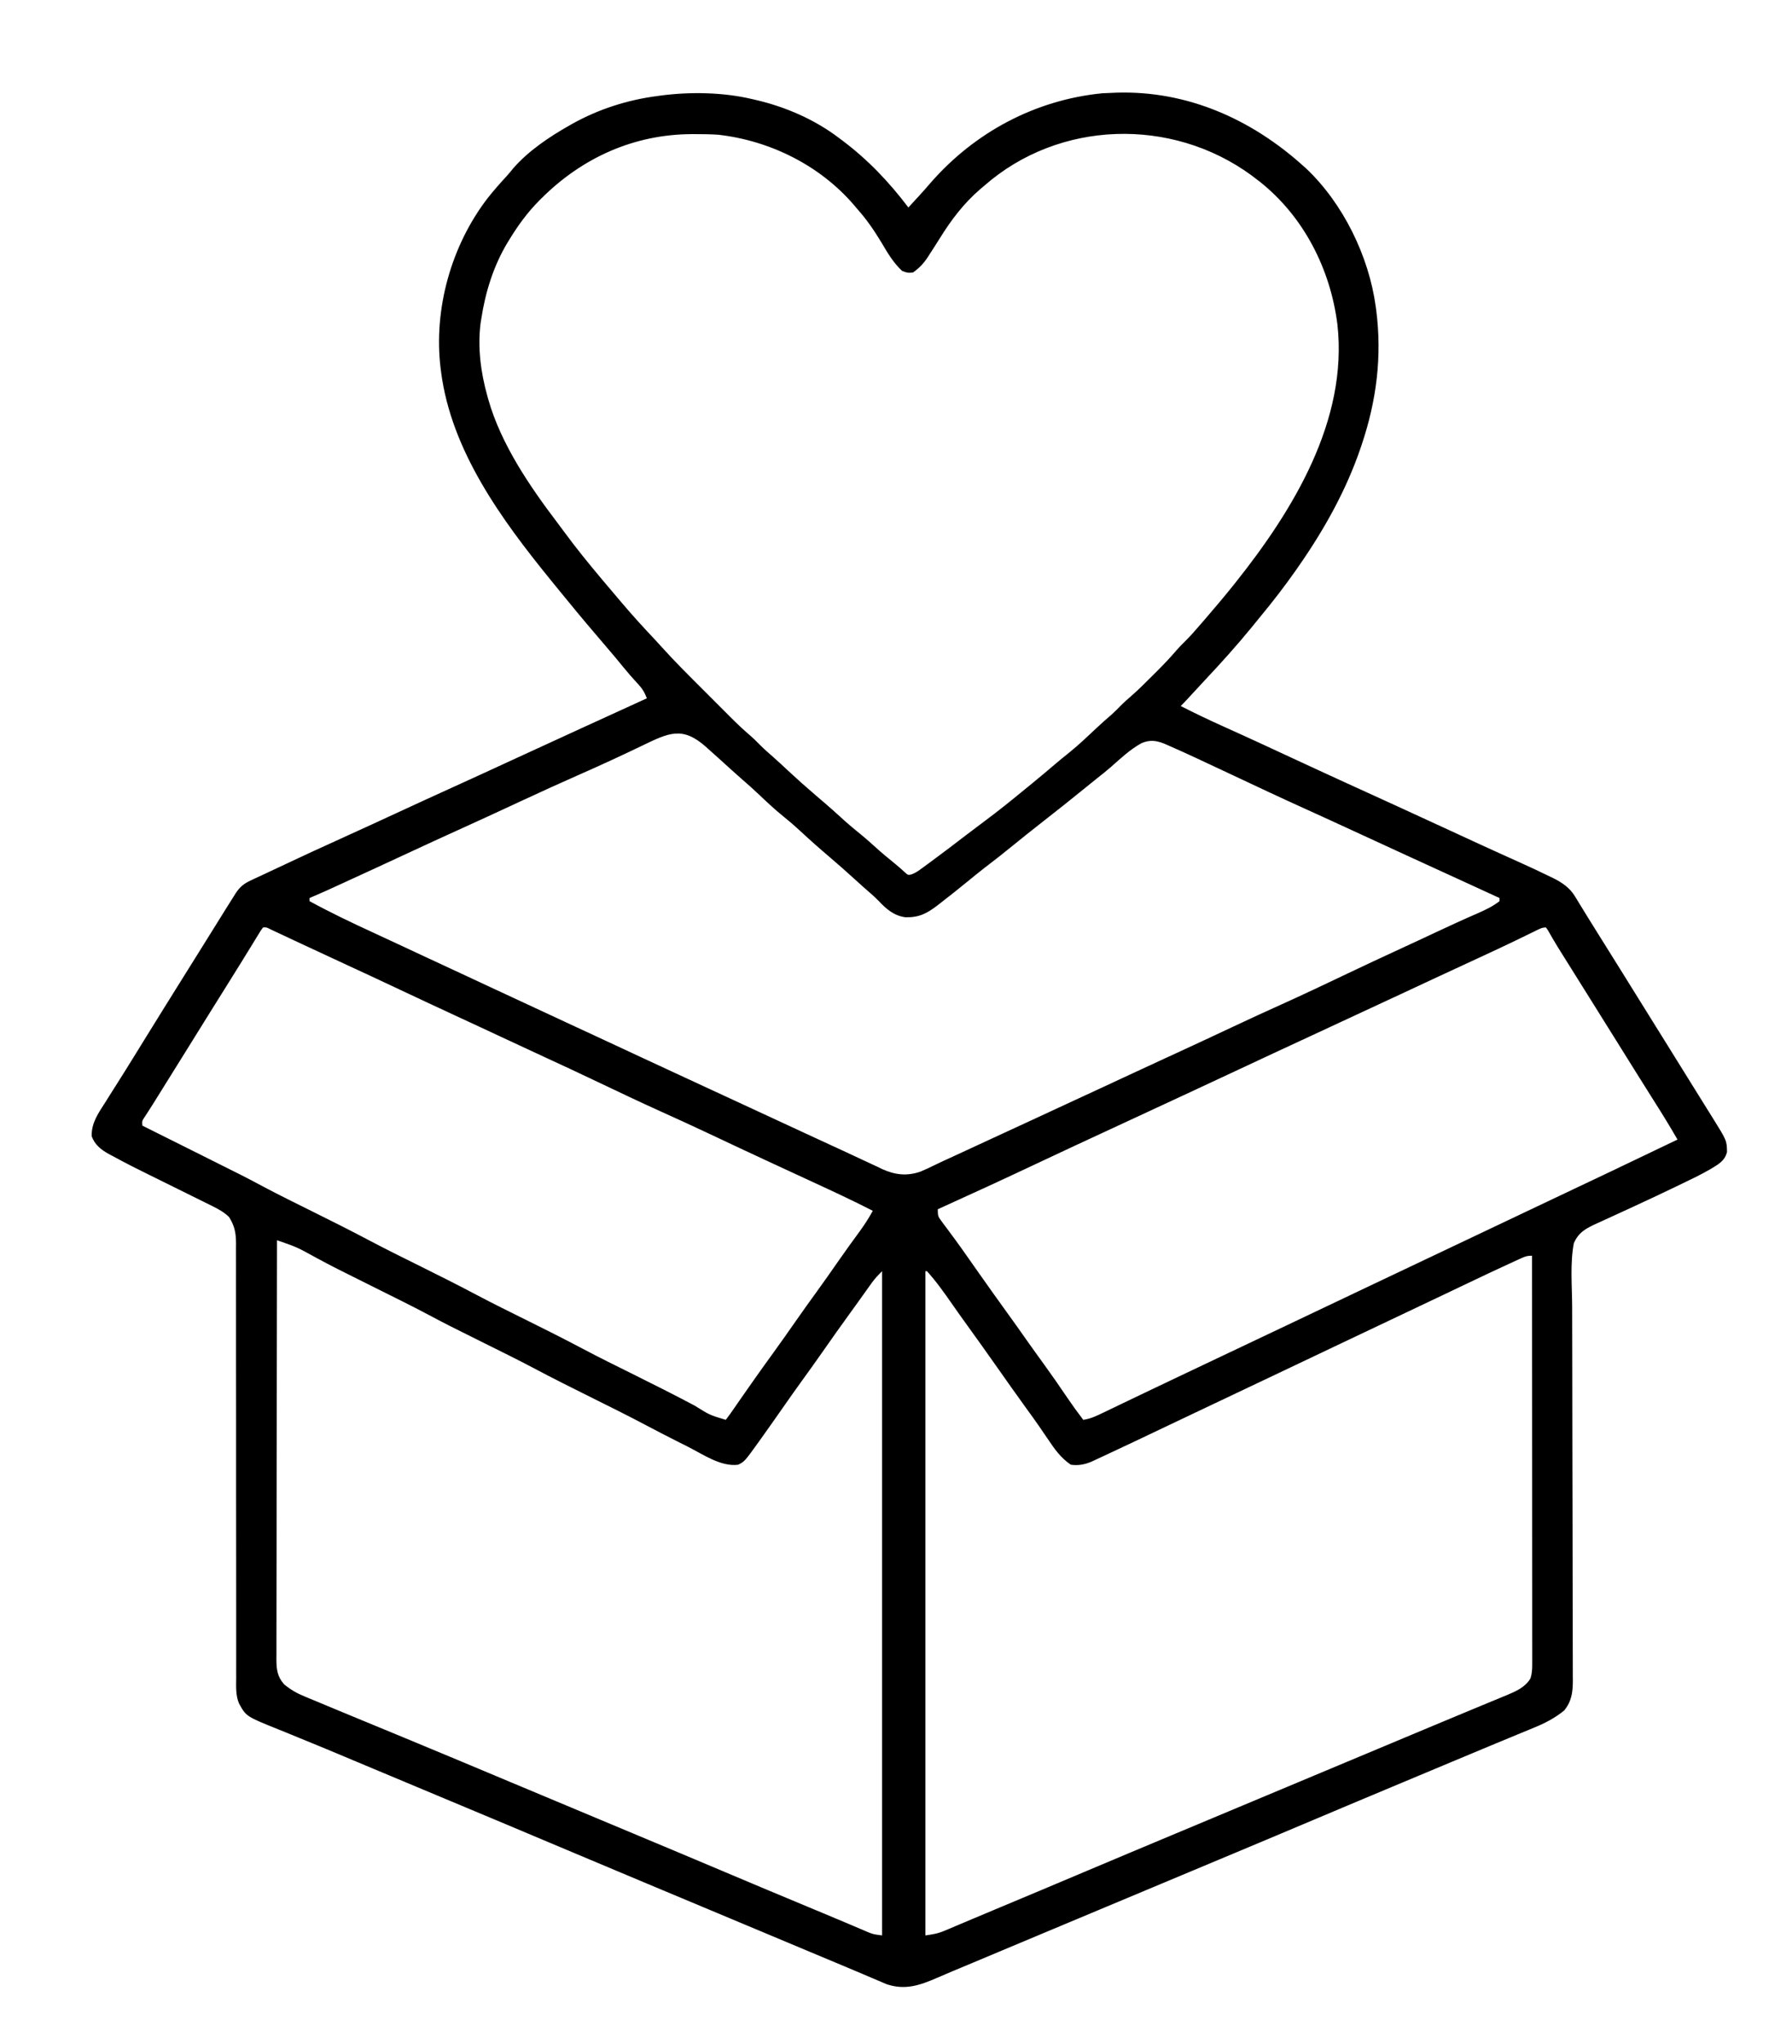 <svg xmlns="http://www.w3.org/2000/svg" width="1158" height="1320"><path d="M0 0 C45.62 -1.348 86.92 17.122 120.34 47.156 C121.015 47.758 121.691 48.36 122.387 48.98 C146.329 71.612 162.932 105.721 167.34 138.156 C167.447 138.94 167.554 139.723 167.664 140.531 C171.487 170.304 167.87 198.816 158.34 227.156 C158.116 227.828 157.892 228.499 157.662 229.19 C148.295 256.793 133.971 282.331 117.34 306.156 C116.818 306.905 116.296 307.654 115.758 308.425 C108.504 318.769 100.843 328.701 92.775 338.421 C90.777 340.837 88.811 343.28 86.84 345.719 C77.33 357.307 67.342 368.412 57.064 379.319 C53.707 382.896 50.39 386.511 47.07 390.122 C45.189 392.165 43.304 394.192 41.34 396.156 C50.185 400.659 59.098 404.94 68.152 409.007 C71.738 410.619 75.318 412.241 78.898 413.863 C79.658 414.207 80.417 414.551 81.199 414.905 C90.396 419.079 99.555 423.338 108.715 427.594 C121.532 433.546 134.359 439.475 147.215 445.344 C148.283 445.832 148.283 445.832 149.374 446.329 C153.651 448.282 157.93 450.233 162.208 452.184 C168.67 455.131 175.13 458.08 181.59 461.031 C182.663 461.521 182.663 461.521 183.757 462.021 C196.331 467.766 208.883 473.555 221.429 479.359 C230.132 483.384 238.841 487.395 247.578 491.348 C248.319 491.683 249.059 492.018 249.822 492.363 C253.274 493.925 256.728 495.484 260.184 497.035 C266.805 500.017 273.382 503.085 279.906 506.273 C280.561 506.587 281.216 506.9 281.89 507.222 C287.588 510.044 292.644 513.409 296.023 518.957 C296.468 519.674 296.912 520.391 297.37 521.13 C297.835 521.902 298.299 522.673 298.777 523.469 C299.832 525.18 300.887 526.891 301.941 528.602 C302.493 529.506 303.045 530.409 303.614 531.341 C305.975 535.193 308.375 539.019 310.774 542.847 C312.679 545.885 314.578 548.927 316.477 551.969 C319.039 556.074 321.604 560.179 324.172 564.281 C330.616 574.58 337.04 584.889 343.426 595.223 C347.543 601.881 351.687 608.521 355.84 615.156 C361.629 624.408 367.391 633.675 373.125 642.961 C375.372 646.598 377.632 650.227 379.898 653.852 C380.485 654.792 381.071 655.732 381.675 656.7 C382.79 658.487 383.907 660.272 385.028 662.055 C394.203 676.788 394.203 676.788 394.34 684.156 C392.843 690.144 388.607 692.16 383.672 695.225 C377.519 698.792 371.126 701.84 364.715 704.906 C363.207 705.634 361.699 706.362 360.191 707.091 C351.543 711.254 342.854 715.325 334.141 719.348 C333.212 719.777 332.283 720.205 331.326 720.647 C326.779 722.745 322.228 724.834 317.671 726.911 C316.002 727.676 314.333 728.442 312.664 729.207 C311.532 729.719 311.532 729.719 310.377 730.24 C303.468 733.417 298.452 735.866 295.34 743.156 C292.865 756.288 294.23 770.751 294.274 784.046 C294.28 786.764 294.284 789.483 294.288 792.201 C294.298 798.031 294.311 803.861 294.326 809.691 C294.349 818.911 294.362 828.13 294.374 837.35 C294.378 840.511 294.382 843.672 294.386 846.834 C294.387 848.018 294.387 848.018 294.389 849.227 C294.4 858.191 294.414 867.156 294.429 876.12 C294.431 876.939 294.432 877.757 294.433 878.6 C294.456 891.886 294.485 905.171 294.517 918.457 C294.55 932.122 294.57 945.786 294.581 959.451 C294.589 967.868 294.605 976.284 294.634 984.701 C294.653 990.464 294.661 996.227 294.661 1001.99 C294.661 1005.313 294.667 1008.635 294.684 1011.958 C294.701 1015.563 294.7 1019.167 294.694 1022.772 C294.703 1023.817 294.713 1024.862 294.722 1025.939 C294.682 1033.195 293.881 1039.035 289.152 1044.844 C283.205 1049.733 276.763 1053.057 269.664 1055.949 C268.839 1056.292 268.013 1056.636 267.162 1056.989 C264.453 1058.114 261.74 1059.229 259.027 1060.344 C257.104 1061.141 255.181 1061.938 253.258 1062.736 C249.266 1064.393 245.273 1066.046 241.279 1067.697 C233.006 1071.119 224.749 1074.582 216.493 1078.044 C212.023 1079.918 207.553 1081.789 203.082 1083.66 C202.195 1084.032 201.307 1084.403 200.393 1084.786 C195.039 1087.027 189.684 1089.267 184.329 1091.506 C165.151 1099.522 145.985 1107.563 126.84 1115.656 C106.807 1124.125 86.749 1132.534 66.683 1140.922 C58.63 1144.289 50.58 1147.66 42.529 1151.03 C38.05 1152.906 33.57 1154.781 29.09 1156.656 C27.298 1157.406 25.507 1158.156 23.715 1158.906 C-30.035 1181.406 -30.035 1181.406 -32.722 1182.531 C-34.515 1183.282 -36.308 1184.032 -38.101 1184.783 C-42.562 1186.65 -47.023 1188.517 -51.485 1190.384 C-59.762 1193.848 -68.038 1197.314 -76.311 1200.787 C-80.15 1202.399 -83.99 1204.01 -87.831 1205.62 C-89.633 1206.376 -91.435 1207.133 -93.236 1207.891 C-97.394 1209.638 -101.554 1211.378 -105.722 1213.099 C-109.134 1214.509 -112.52 1215.969 -115.899 1217.456 C-127.187 1222.34 -136.69 1225.741 -148.887 1221.602 C-150.696 1220.851 -152.495 1220.076 -154.285 1219.281 C-155.321 1218.845 -156.357 1218.409 -157.424 1217.959 C-159.81 1216.952 -162.191 1215.937 -164.568 1214.911 C-169.141 1212.942 -173.736 1211.029 -178.332 1209.117 C-185.652 1206.069 -192.967 1203.009 -200.277 1199.938 C-210.345 1195.707 -220.417 1191.488 -230.491 1187.273 C-234.964 1185.401 -239.437 1183.529 -243.91 1181.656 C-245.702 1180.906 -247.493 1180.156 -249.285 1179.406 C-260.035 1174.906 -260.035 1174.906 -262.723 1173.781 C-264.514 1173.031 -266.306 1172.281 -268.097 1171.531 C-272.578 1169.656 -277.059 1167.78 -281.54 1165.904 C-289.583 1162.537 -297.626 1159.17 -305.671 1155.807 C-325.794 1147.395 -345.902 1138.952 -365.991 1130.46 C-385.081 1122.391 -404.196 1114.383 -423.317 1106.39 C-431.37 1103.024 -439.42 1099.653 -447.471 1096.282 C-451.95 1094.407 -456.43 1092.532 -460.91 1090.656 C-462.702 1089.906 -464.493 1089.156 -466.285 1088.406 C-467.172 1088.035 -468.059 1087.664 -468.973 1087.281 C-477.035 1083.906 -477.035 1083.906 -479.722 1082.781 C-481.516 1082.031 -483.309 1081.28 -485.102 1080.53 C-489.556 1078.666 -494.008 1076.801 -498.458 1074.93 C-506.83 1071.415 -515.21 1067.922 -523.62 1064.5 C-527.58 1062.887 -531.535 1061.263 -535.49 1059.637 C-537.371 1058.868 -539.255 1058.104 -541.142 1057.346 C-562.617 1048.716 -562.617 1048.716 -567.222 1040.302 C-569.427 1035.009 -569.069 1029.549 -569.032 1023.903 C-569.038 1022.053 -569.038 1022.053 -569.044 1020.165 C-569.051 1016.753 -569.046 1013.341 -569.034 1009.929 C-569.025 1006.245 -569.034 1002.56 -569.04 998.876 C-569.05 992.494 -569.048 986.113 -569.04 979.731 C-569.029 970.496 -569.038 961.261 -569.053 952.026 C-569.077 937.031 -569.09 922.035 -569.094 907.039 C-569.094 906.142 -569.094 905.245 -569.095 904.321 C-569.097 894.312 -569.098 884.302 -569.097 874.293 C-569.096 870.663 -569.096 867.033 -569.096 863.404 C-569.096 862.508 -569.096 861.612 -569.096 860.689 C-569.095 845.75 -569.11 830.811 -569.137 815.872 C-569.153 806.661 -569.155 797.45 -569.14 788.239 C-569.13 781.928 -569.135 775.616 -569.151 769.304 C-569.16 765.664 -569.162 762.024 -569.146 758.383 C-569.13 754.434 -569.144 750.485 -569.161 746.536 C-569.152 745.389 -569.142 744.242 -569.132 743.061 C-569.193 736.295 -570.039 731.918 -573.66 726.156 C-576.902 723.022 -580.423 721.095 -584.45 719.107 C-585.593 718.539 -586.735 717.971 -587.913 717.386 C-588.519 717.088 -589.126 716.79 -589.75 716.483 C-591.678 715.536 -593.602 714.582 -595.525 713.626 C-598.937 711.931 -602.352 710.243 -605.768 708.558 C-638.381 692.462 -638.381 692.462 -649.273 686.57 C-649.972 686.203 -650.67 685.835 -651.39 685.456 C-656.305 682.736 -660.565 679.402 -662.43 673.875 C-662.595 665.336 -658.101 659.077 -653.66 652.156 C-652.743 650.696 -651.828 649.235 -650.914 647.773 C-648.909 644.577 -646.89 641.39 -644.863 638.207 C-641.609 633.09 -638.41 627.94 -635.223 622.781 C-634.411 621.468 -634.411 621.468 -633.583 620.128 C-631.941 617.471 -630.301 614.814 -628.66 612.156 C-620.005 598.146 -611.303 584.165 -602.567 570.205 C-600.053 566.186 -597.54 562.166 -595.028 558.146 C-593.788 556.162 -592.548 554.178 -591.308 552.194 C-588.051 546.987 -584.8 541.775 -581.559 536.559 C-580.885 535.476 -580.212 534.394 -579.518 533.279 C-578.233 531.215 -576.95 529.15 -575.67 527.084 C-574.017 524.43 -572.345 521.79 -570.66 519.156 C-570.226 518.46 -569.791 517.763 -569.344 517.045 C-566.544 512.787 -563.945 510.78 -559.348 508.656 C-558.677 508.34 -558.007 508.023 -557.316 507.698 C-555.721 506.948 -554.122 506.207 -552.521 505.473 C-549.219 503.953 -545.936 502.398 -542.652 500.84 C-527.672 493.746 -512.612 486.83 -497.512 479.994 C-486.704 475.099 -475.928 470.137 -465.16 465.156 C-453.179 459.615 -441.184 454.105 -429.16 448.656 C-417.179 443.226 -405.225 437.739 -393.285 432.219 C-377.302 424.83 -361.298 417.488 -345.279 410.177 C-337.301 406.537 -329.327 402.89 -321.352 399.244 C-317.597 397.527 -313.841 395.81 -310.086 394.094 C-308.83 393.52 -307.574 392.945 -306.318 392.371 C-305.441 391.97 -304.564 391.569 -303.66 391.156 C-305.164 387.15 -306.766 384.649 -309.723 381.531 C-312.927 378.072 -316.009 374.573 -318.973 370.906 C-322.429 366.639 -325.954 362.443 -329.535 358.281 C-338.371 348.008 -347.107 337.667 -355.66 327.156 C-357.098 325.406 -358.535 323.656 -359.973 321.906 C-361.537 319.991 -363.099 318.074 -364.66 316.156 C-365.315 315.353 -365.315 315.353 -365.983 314.534 C-397.537 275.745 -430.151 231.184 -436.66 180.156 C-436.75 179.463 -436.84 178.771 -436.933 178.057 C-441.589 139.841 -430.12 98.832 -406.66 68.281 C-402.85 63.438 -398.791 58.825 -394.613 54.297 C-393.031 52.563 -391.551 50.809 -390.098 48.969 C-380.259 37.616 -366.636 28.507 -353.66 21.156 C-353.085 20.829 -352.51 20.502 -351.918 20.165 C-334.932 10.662 -315.949 4.585 -296.66 2.156 C-296.029 2.065 -295.399 1.974 -294.749 1.879 C-275.763 -0.634 -254.284 -0.279 -235.66 4.156 C-234.853 4.339 -234.046 4.522 -233.215 4.71 C-214.089 9.162 -195.363 17.261 -179.66 29.156 C-178.86 29.751 -178.86 29.751 -178.044 30.357 C-161.111 42.983 -147.375 57.373 -134.66 74.156 C-132.971 72.324 -131.284 70.491 -129.598 68.656 C-129.089 68.103 -128.58 67.55 -128.056 66.98 C-125.434 64.121 -122.855 61.241 -120.348 58.281 C-91.843 25.626 -52.789 4.726 -9.473 0.406 C-6.316 0.231 -3.159 0.135 0 0 Z M-85.66 60.156 C-86.903 61.2 -86.903 61.2 -88.172 62.266 C-98.931 71.522 -107.077 82.304 -114.507 94.303 C-116.58 97.635 -118.704 100.932 -120.848 104.219 C-121.24 104.838 -121.632 105.457 -122.035 106.095 C-124.768 110.269 -127.588 113.241 -131.66 116.156 C-135.098 116.469 -135.098 116.469 -138.66 115.156 C-144.324 109.97 -148.167 103.394 -152.035 96.844 C-156.755 89.044 -161.56 81.952 -167.66 75.156 C-168.339 74.347 -169.019 73.537 -169.719 72.703 C-191.793 46.943 -224.11 30.937 -257.66 27.156 C-262.664 26.849 -267.648 26.774 -272.66 26.781 C-273.334 26.782 -274.008 26.783 -274.703 26.784 C-312.042 26.943 -345.359 41.998 -371.66 68.156 C-372.146 68.638 -372.632 69.12 -373.133 69.617 C-380.831 77.36 -386.999 85.836 -392.66 95.156 C-393.022 95.747 -393.385 96.339 -393.758 96.948 C-402.755 111.899 -408.056 128.958 -410.66 146.156 C-410.802 147.023 -410.944 147.889 -411.09 148.781 C-413.113 164.574 -410.972 180.937 -406.66 196.156 C-406.389 197.143 -406.389 197.143 -406.112 198.15 C-397.85 227.149 -379.396 254.165 -361.332 277.947 C-359.738 280.053 -358.166 282.173 -356.602 284.301 C-349.297 294.209 -341.572 303.729 -333.66 313.156 C-333.166 313.745 -332.672 314.334 -332.164 314.941 C-329.463 318.158 -326.747 321.362 -324.021 324.557 C-322.61 326.215 -321.207 327.879 -319.805 329.543 C-312.975 337.617 -305.867 345.386 -298.602 353.071 C-297.234 354.541 -295.881 356.026 -294.54 357.521 C-285.678 367.373 -276.277 376.692 -266.898 386.049 C-264.451 388.49 -262.008 390.936 -259.567 393.384 C-257.201 395.754 -254.831 398.121 -252.461 400.488 C-251.596 401.355 -250.731 402.222 -249.84 403.115 C-245.49 407.448 -241.085 411.644 -236.407 415.623 C-234.576 417.23 -232.865 418.917 -231.16 420.656 C-228.26 423.602 -225.224 426.311 -222.094 429.008 C-218.894 431.832 -215.78 434.744 -212.66 437.656 C-206.703 443.208 -200.65 448.607 -194.453 453.891 C-193.251 454.916 -192.049 455.943 -190.848 456.969 C-189.938 457.745 -189.938 457.745 -189.01 458.537 C-185.269 461.741 -181.599 465.008 -177.973 468.344 C-173.564 472.39 -168.999 476.184 -164.344 479.941 C-161.713 482.113 -159.181 484.359 -156.66 486.656 C-152.28 490.646 -147.758 494.421 -143.141 498.133 C-141.103 499.795 -139.164 501.511 -137.223 503.281 C-134.923 505.412 -134.923 505.412 -132.724 504.922 C-130.537 504.111 -128.953 503.152 -127.07 501.777 C-126.379 501.276 -125.688 500.776 -124.976 500.26 C-124.232 499.71 -123.489 499.16 -122.723 498.594 C-121.938 498.02 -121.153 497.447 -120.344 496.856 C-112.385 491.011 -104.54 485.015 -96.703 479.008 C-92.928 476.117 -89.13 473.261 -85.312 470.427 C-77.167 464.379 -69.268 458.064 -61.437 451.617 C-58.957 449.578 -56.463 447.556 -53.973 445.531 C-49.435 441.817 -44.956 438.037 -40.491 434.235 C-37.132 431.381 -33.728 428.597 -30.285 425.844 C-24.296 420.977 -18.728 415.687 -13.117 410.395 C-9.933 407.395 -6.664 404.512 -3.348 401.66 C-0.967 399.539 1.243 397.264 3.475 394.989 C5.236 393.259 7.049 391.657 8.93 390.059 C13.978 385.668 18.684 380.958 23.402 376.219 C24.262 375.363 25.121 374.508 26.006 373.627 C30.445 369.181 34.747 364.682 38.816 359.894 C40.419 358.066 42.104 356.358 43.84 354.656 C47.552 350.993 50.949 347.116 54.34 343.156 C55.271 342.078 56.202 341 57.133 339.922 C63.313 332.756 69.431 325.549 75.34 318.156 C75.842 317.528 76.344 316.9 76.862 316.252 C113.887 269.76 149.489 211.72 142.59 149.781 C138.086 113.894 120.734 79.775 92.039 57.203 C90.703 56.19 90.703 56.19 89.34 55.156 C88.563 54.563 87.785 53.97 86.984 53.359 C35.36 15.657 -37.363 17.72 -85.66 60.156 Z M-306.662 421.731 C-319.794 428.054 -333.007 434.162 -346.348 440.031 C-359.415 445.785 -372.403 451.694 -385.348 457.719 C-386.215 458.122 -387.082 458.526 -387.975 458.941 C-388.839 459.343 -389.702 459.745 -390.593 460.16 C-401.092 465.045 -411.61 469.882 -422.16 474.656 C-434.483 480.235 -446.766 485.896 -459.035 491.594 C-472.436 497.816 -485.848 504.013 -499.285 510.156 C-500.392 510.663 -500.392 510.663 -501.52 511.179 C-503.6 512.131 -505.681 513.081 -507.762 514.031 C-508.93 514.565 -510.099 515.099 -511.303 515.648 C-514.74 517.192 -518.193 518.682 -521.66 520.156 C-521.66 520.816 -521.66 521.476 -521.66 522.156 C-508.118 529.544 -494.279 536.155 -480.26 542.582 C-474.008 545.45 -467.775 548.361 -461.545 551.275 C-458.396 552.747 -455.247 554.218 -452.098 555.688 C-451.477 555.977 -450.857 556.267 -450.217 556.565 C-443.702 559.605 -437.182 562.631 -430.66 565.656 C-420.987 570.143 -411.321 574.644 -401.66 579.156 C-384.069 587.37 -366.46 595.544 -348.844 603.703 C-345.324 605.333 -341.805 606.964 -338.285 608.594 C-336.958 609.208 -336.958 609.208 -335.604 609.836 C-324.573 614.945 -313.548 620.069 -302.535 625.219 C-289.67 631.232 -276.779 637.187 -263.882 643.133 C-252.825 648.232 -241.774 653.343 -230.728 658.466 C-225.603 660.842 -220.478 663.217 -215.352 665.592 C-211.056 667.582 -206.76 669.574 -202.465 671.566 C-193.387 675.777 -184.303 679.975 -175.205 684.143 C-171.092 686.029 -166.991 687.939 -162.904 689.882 C-160.123 691.199 -157.328 692.487 -154.535 693.781 C-153.601 694.237 -152.667 694.693 -151.705 695.162 C-143.377 698.959 -135.685 699.877 -126.912 696.873 C-123.471 695.446 -120.125 693.841 -116.784 692.194 C-113.936 690.803 -111.053 689.495 -108.167 688.183 C-104.302 686.423 -100.451 684.63 -96.598 682.844 C-94.901 682.059 -93.205 681.274 -91.509 680.49 C-87.99 678.862 -84.472 677.234 -80.954 675.605 C-75.782 673.212 -70.608 670.824 -65.434 668.438 C-64.604 668.055 -63.775 667.673 -62.921 667.279 C-61.262 666.514 -59.602 665.748 -57.943 664.983 C-41.503 657.401 -25.077 649.789 -8.66 642.156 C-4.223 640.093 0.215 638.031 4.652 635.969 C5.783 635.444 6.913 634.918 8.078 634.377 C14.93 631.196 21.787 628.025 28.648 624.863 C29.456 624.491 30.264 624.119 31.096 623.735 C31.914 623.358 32.731 622.982 33.573 622.594 C35.245 621.823 36.917 621.052 38.59 620.281 C39.422 619.898 40.254 619.514 41.112 619.119 C52.991 613.643 64.845 608.116 76.679 602.544 C86.527 597.91 96.42 593.384 106.34 588.906 C120.629 582.455 134.794 575.753 148.945 569.004 C160.273 563.602 171.636 558.289 183.043 553.055 C187.666 550.932 192.279 548.789 196.887 546.633 C197.531 546.331 198.176 546.03 198.84 545.719 C201.441 544.502 204.041 543.285 206.641 542.066 C215.397 537.965 224.176 533.921 233.052 530.083 C238.018 527.897 243.071 525.551 247.34 522.156 C247.34 521.496 247.34 520.836 247.34 520.156 C241.903 517.656 236.465 515.156 231.027 512.656 C230.195 512.274 229.362 511.891 228.504 511.497 C215.95 505.727 203.388 499.977 190.819 494.239 C178.274 488.511 165.75 482.734 153.232 476.946 C142.692 472.072 132.136 467.237 121.556 462.449 C106.123 455.466 90.79 448.282 75.474 441.048 C68.355 437.688 61.226 434.353 54.09 431.031 C52.459 430.269 52.459 430.269 50.796 429.492 C45.171 426.877 39.523 424.319 33.84 421.836 C32.711 421.341 31.581 420.846 30.418 420.335 C25.154 418.319 21.296 417.939 16.062 420.094 C8.57 424.174 2.329 430.154 -4.044 435.753 C-6.927 438.256 -9.923 440.61 -12.918 442.977 C-15.745 445.224 -18.546 447.501 -21.345 449.784 C-29.938 456.793 -38.628 463.667 -47.369 470.49 C-54.21 475.833 -61 481.228 -67.723 486.719 C-73.514 491.449 -79.385 496.041 -85.332 500.574 C-89.087 503.463 -92.746 506.467 -96.41 509.469 C-102.142 514.151 -107.926 518.759 -113.785 523.281 C-114.484 523.826 -115.182 524.37 -115.901 524.931 C-122.708 530.148 -127.901 532.815 -136.629 532.566 C-144.014 531.567 -148.976 527.236 -153.93 521.965 C-155.676 520.139 -157.497 518.493 -159.41 516.844 C-162.709 513.999 -165.943 511.093 -169.16 508.156 C-174.633 503.17 -180.165 498.272 -185.809 493.48 C-192.332 487.933 -198.725 482.292 -204.98 476.442 C-208.233 473.418 -211.563 470.556 -215.035 467.781 C-221.052 462.954 -226.605 457.674 -232.215 452.387 C-235.341 449.443 -238.529 446.588 -241.781 443.785 C-244.058 441.811 -246.297 439.798 -248.535 437.781 C-249.381 437.019 -250.226 436.258 -251.098 435.473 C-252.768 433.963 -254.434 432.45 -256.098 430.934 C-258.603 428.657 -261.128 426.404 -263.66 424.156 C-264.148 423.715 -264.636 423.275 -265.139 422.82 C-280.547 408.959 -289.337 413.381 -306.662 421.731 Z M-551.66 539.156 C-553.131 541.059 -553.131 541.059 -554.609 543.562 C-555.202 544.522 -555.795 545.481 -556.406 546.469 C-557.047 547.521 -557.688 548.572 -558.348 549.656 C-559.716 551.875 -561.084 554.094 -562.453 556.312 C-563.161 557.465 -563.868 558.617 -564.576 559.77 C-567.743 564.916 -570.952 570.035 -574.16 575.156 C-575.408 577.152 -576.655 579.148 -577.902 581.145 C-580.427 585.184 -582.953 589.223 -585.48 593.262 C-591.922 603.557 -598.344 613.864 -604.729 624.195 C-610.238 633.103 -615.792 641.984 -621.348 650.863 C-621.91 651.765 -622.472 652.667 -623.051 653.596 C-624.089 655.248 -625.14 656.891 -626.207 658.525 C-626.895 659.586 -626.895 659.586 -627.598 660.668 C-627.999 661.275 -628.399 661.881 -628.812 662.507 C-629.889 664.292 -629.889 664.292 -629.66 667.156 C-628.875 667.547 -628.091 667.939 -627.282 668.342 C-619.797 672.074 -612.312 675.809 -604.829 679.546 C-600.984 681.466 -597.138 683.385 -593.292 685.303 C-563.783 700.014 -563.783 700.014 -551.419 706.599 C-540.941 712.163 -530.284 717.378 -519.66 722.656 C-507.34 728.777 -495.037 734.909 -482.888 741.364 C-472.247 746.995 -461.441 752.3 -450.66 757.656 C-438.34 763.777 -426.037 769.909 -413.888 776.364 C-403.247 781.995 -392.441 787.3 -381.66 792.656 C-369.34 798.777 -357.037 804.909 -344.888 811.364 C-334.247 816.995 -323.441 822.3 -312.66 827.656 C-299.276 834.306 -285.921 840.988 -272.725 848.005 C-263.044 854.061 -263.044 854.061 -252.66 857.156 C-250.783 854.713 -249.022 852.26 -247.285 849.719 C-246.193 848.146 -245.1 846.573 -244.008 845 C-243.45 844.192 -242.892 843.384 -242.317 842.551 C-239.808 838.924 -237.267 835.321 -234.723 831.719 C-234.23 831.019 -233.737 830.32 -233.229 829.599 C-229.618 824.486 -225.96 819.41 -222.285 814.344 C-217.073 807.157 -211.967 799.901 -206.891 792.618 C-202.512 786.345 -198.05 780.136 -193.555 773.945 C-188.931 767.565 -184.414 761.113 -179.913 754.646 C-175.336 748.085 -170.667 741.594 -165.922 735.154 C-162.855 730.956 -160.154 726.72 -157.66 722.156 C-170.725 715.441 -184.041 709.285 -197.377 703.133 C-205.517 699.377 -213.651 695.61 -221.785 691.844 C-223.098 691.236 -223.098 691.236 -224.437 690.616 C-237.069 684.769 -249.672 678.863 -262.257 672.915 C-273.058 667.814 -283.915 662.846 -294.803 657.933 C-308.376 651.801 -321.823 645.415 -335.266 639.004 C-346.621 633.589 -358.012 628.264 -369.445 623.016 C-376.219 619.906 -382.971 616.751 -389.723 613.594 C-398.303 609.582 -406.889 605.583 -415.484 601.605 C-416.333 601.213 -417.181 600.82 -418.056 600.416 C-419.796 599.61 -421.536 598.805 -423.276 598 C-437.78 591.289 -452.265 584.537 -466.719 577.718 C-476.794 572.965 -486.89 568.261 -497.01 563.605 C-506.749 559.124 -516.464 554.591 -526.175 550.05 C-528.516 548.956 -530.859 547.862 -533.202 546.771 C-535.592 545.655 -537.979 544.535 -540.365 543.409 C-541.539 542.859 -542.712 542.309 -543.922 541.742 C-544.977 541.245 -546.033 540.748 -547.12 540.236 C-549.507 539.026 -549.507 539.026 -551.66 539.156 Z M270.66 541.324 C269.195 542.036 269.195 542.036 267.7 542.761 C266.632 543.284 265.565 543.806 264.465 544.344 C262.173 545.455 259.88 546.564 257.586 547.672 C256.693 548.103 256.693 548.103 255.783 548.543 C249.394 551.624 242.964 554.615 236.527 557.594 C234.778 558.403 234.778 558.403 232.994 559.229 C230.623 560.327 228.251 561.423 225.879 562.52 C220.072 565.205 214.268 567.899 208.465 570.594 C206.74 571.394 206.74 571.394 204.981 572.211 C196.429 576.182 187.883 580.167 179.34 584.156 C161.773 592.359 144.188 600.524 126.594 608.668 C109.9 616.396 93.213 624.135 76.561 631.954 C63.964 637.87 51.345 643.738 38.718 649.59 C35.416 651.121 32.114 652.654 28.812 654.188 C27.723 654.694 26.633 655.2 25.51 655.721 C24.402 656.236 23.294 656.751 22.152 657.281 C13.99 661.073 5.825 664.858 -2.344 668.637 C-18.784 676.243 -35.215 683.865 -51.598 691.594 C-72.87 701.628 -94.234 711.456 -115.66 721.156 C-115.66 725.299 -115.545 725.808 -113.238 728.887 C-112.451 729.954 -112.451 729.954 -111.648 731.043 C-111.075 731.802 -110.501 732.562 -109.91 733.344 C-108.707 734.971 -107.506 736.598 -106.305 738.227 C-105.387 739.463 -105.387 739.463 -104.452 740.724 C-101.78 744.351 -99.186 748.031 -96.598 751.719 C-95.605 753.128 -94.613 754.536 -93.621 755.945 C-92.141 758.05 -90.661 760.156 -89.181 762.261 C-83.017 771.025 -76.803 779.749 -70.516 788.426 C-66.356 794.173 -62.257 799.961 -58.177 805.766 C-54.572 810.888 -50.906 815.965 -47.223 821.031 C-42.062 828.135 -37.061 835.336 -32.149 842.613 C-28.791 847.572 -25.297 852.399 -21.66 857.156 C-16.98 856.514 -13.033 854.609 -8.828 852.57 C-7.671 852.018 -7.671 852.018 -6.49 851.454 C-3.94 850.235 -1.394 849.008 1.152 847.781 C2.951 846.92 4.749 846.059 6.548 845.199 C10.289 843.411 14.029 841.619 17.767 839.826 C25.498 836.119 33.244 832.444 40.989 828.768 C43.484 827.585 45.978 826.4 48.472 825.215 C60.543 819.481 72.619 813.759 84.697 808.04 C96.873 802.275 109.046 796.5 121.215 790.719 C122.043 790.325 122.871 789.932 123.724 789.527 C129.596 786.737 135.468 783.947 141.34 781.156 C148.048 777.968 154.756 774.781 161.465 771.594 C162.293 771.2 163.121 770.807 163.974 770.402 C176.877 764.272 189.784 758.154 202.695 752.041 C214.914 746.256 227.129 740.459 239.34 734.656 C252.336 728.481 265.335 722.314 278.34 716.156 C320.385 696.252 320.385 696.252 362.34 676.156 C357.365 667.433 352.084 658.941 346.703 650.465 C343.118 644.816 339.57 639.144 336.027 633.469 C335.083 631.956 335.083 631.956 334.119 630.413 C332.834 628.354 331.548 626.296 330.263 624.237 C327.124 619.209 323.982 614.183 320.84 609.156 C319.59 607.156 318.34 605.156 317.09 603.156 C316.471 602.166 315.852 601.176 315.215 600.156 C313.34 597.156 311.465 594.156 309.59 591.156 C308.97 590.165 308.351 589.174 307.713 588.153 C306.47 586.164 305.227 584.176 303.985 582.187 C300.75 577.011 297.514 571.836 294.273 566.664 C293.604 565.595 292.935 564.527 292.246 563.426 C290.977 561.399 289.708 559.373 288.438 557.348 C287.857 556.421 287.277 555.494 286.68 554.539 C286.123 553.65 285.566 552.761 284.992 551.845 C282.788 548.257 280.686 544.612 278.604 540.953 C278.187 540.36 277.77 539.767 277.34 539.156 C274.661 539.156 273.071 540.145 270.66 541.324 Z M-542.66 741.156 C-542.729 776.597 -542.782 812.038 -542.813 847.479 C-542.817 851.662 -542.821 855.845 -542.825 860.028 C-542.826 860.861 -542.827 861.694 -542.827 862.552 C-542.84 876.04 -542.864 889.529 -542.892 903.017 C-542.92 916.855 -542.936 930.693 -542.942 944.532 C-542.947 953.072 -542.96 961.612 -542.984 970.152 C-543 976.007 -543.005 981.862 -543.001 987.717 C-542.999 991.096 -543.003 994.474 -543.018 997.853 C-543.033 1001.517 -543.029 1005.179 -543.021 1008.843 C-543.03 1009.911 -543.038 1010.979 -543.047 1012.079 C-543.009 1018.401 -542.435 1022.985 -538.111 1027.927 C-533.94 1031.409 -529.869 1033.758 -524.844 1035.793 C-524.092 1036.11 -523.34 1036.427 -522.565 1036.753 C-520.081 1037.796 -517.59 1038.82 -515.098 1039.844 C-513.32 1040.586 -511.542 1041.329 -509.765 1042.073 C-505.035 1044.048 -500.297 1046.007 -495.558 1047.961 C-492.696 1049.142 -489.835 1050.325 -486.975 1051.51 C-478.353 1055.08 -469.729 1058.644 -461.1 1062.197 C-449.041 1067.164 -437.001 1072.177 -424.973 1077.219 C-423.651 1077.773 -423.651 1077.773 -422.302 1078.338 C-417.863 1080.199 -413.425 1082.06 -408.987 1083.922 C-400.943 1087.296 -392.897 1090.663 -384.851 1094.03 C-380.37 1095.905 -375.89 1097.781 -371.41 1099.656 C-369.618 1100.406 -367.827 1101.156 -366.035 1101.906 C-355.285 1106.406 -355.285 1106.406 -352.598 1107.531 C-350.806 1108.281 -349.014 1109.031 -347.223 1109.781 C-342.742 1111.657 -338.261 1113.533 -333.781 1115.408 C-325.738 1118.776 -317.694 1122.143 -309.649 1125.506 C-290.575 1133.479 -271.513 1141.478 -252.473 1149.531 C-234.522 1157.123 -216.543 1164.645 -198.548 1172.132 C-197.614 1172.521 -196.68 1172.91 -195.718 1173.31 C-193.867 1174.08 -192.015 1174.848 -190.164 1175.616 C-185.14 1177.701 -180.125 1179.805 -175.12 1181.933 C-173.491 1182.622 -173.491 1182.622 -171.83 1183.324 C-169.74 1184.209 -167.652 1185.098 -165.566 1185.993 C-164.147 1186.592 -164.147 1186.592 -162.698 1187.203 C-161.454 1187.733 -161.454 1187.733 -160.184 1188.275 C-157.143 1189.417 -157.143 1189.417 -151.66 1190.156 C-151.66 1048.586 -151.66 907.016 -151.66 761.156 C-154.301 763.797 -156.336 765.903 -158.438 768.852 C-158.944 769.558 -159.451 770.264 -159.972 770.992 C-160.777 772.125 -160.777 772.125 -161.598 773.281 C-162.764 774.912 -163.931 776.542 -165.098 778.172 C-165.691 779.003 -166.284 779.833 -166.895 780.689 C-168.558 783.013 -170.231 785.329 -171.91 787.641 C-178.173 796.264 -184.335 804.951 -190.429 813.695 C-194.809 819.968 -199.27 826.177 -203.766 832.367 C-207.791 837.922 -211.737 843.529 -215.66 849.156 C-220.273 855.763 -224.904 862.356 -229.598 868.906 C-230.105 869.62 -230.612 870.335 -231.135 871.07 C-240.495 884.073 -240.495 884.073 -244.66 886.156 C-255.824 887.612 -267.473 879.398 -277.194 874.492 C-279.194 873.483 -281.197 872.48 -283.201 871.479 C-290.388 867.875 -297.522 864.184 -304.625 860.418 C-316.199 854.29 -327.932 848.483 -339.66 842.656 C-351.98 836.535 -364.283 830.404 -376.433 823.949 C-387.073 818.318 -397.88 813.012 -408.66 807.656 C-432.724 795.7 -432.724 795.7 -443.098 790.188 C-454.837 783.95 -466.756 778.072 -478.66 772.156 C-505.294 758.92 -505.294 758.92 -517.487 752.407 C-529.644 745.682 -529.644 745.682 -542.66 741.156 Z M261.335 752.811 C260.54 753.171 259.745 753.531 258.926 753.901 C258.07 754.296 257.214 754.691 256.332 755.098 C255.44 755.505 254.547 755.912 253.627 756.331 C244.53 760.494 235.492 764.781 226.465 769.094 C224.728 769.921 222.991 770.749 221.254 771.576 C218.58 772.85 215.905 774.123 213.232 775.398 C205.053 779.296 196.866 783.175 188.677 787.05 C174.934 793.554 161.198 800.069 147.465 806.594 C146.637 806.987 145.809 807.38 144.956 807.786 C139.084 810.576 133.212 813.366 127.34 816.156 C120.632 819.344 113.923 822.532 107.215 825.719 C106.387 826.112 105.559 826.506 104.706 826.911 C91.026 833.41 77.34 839.896 63.65 846.376 C55.447 850.26 47.246 854.15 39.051 858.051 C8.601 872.543 8.601 872.543 -5.089 878.931 C-6.856 879.756 -8.623 880.585 -10.389 881.413 C-11.432 881.898 -12.476 882.383 -13.551 882.883 C-14.448 883.301 -15.346 883.72 -16.271 884.151 C-20.783 886.049 -24.761 886.809 -29.66 886.156 C-35.97 881.954 -40.203 876.061 -44.348 869.844 C-45.566 868.059 -46.787 866.275 -48.008 864.492 C-48.616 863.599 -49.225 862.705 -49.852 861.784 C-52.596 857.796 -55.436 853.882 -58.285 849.969 C-64.992 840.725 -71.572 831.394 -78.14 822.052 C-84.3 813.292 -90.506 804.57 -96.796 795.902 C-100.035 791.431 -103.226 786.93 -106.385 782.402 C-111.499 775.079 -116.64 767.777 -122.66 761.156 C-122.99 761.156 -123.32 761.156 -123.66 761.156 C-123.66 902.726 -123.66 1044.296 -123.66 1190.156 C-118.576 1189.43 -115.606 1188.955 -111.145 1187.066 C-110.082 1186.622 -109.019 1186.177 -107.924 1185.719 C-106.185 1184.976 -106.185 1184.976 -104.41 1184.219 C-103.146 1183.686 -101.881 1183.154 -100.615 1182.623 C-97.819 1181.449 -95.025 1180.269 -92.232 1179.087 C-87.418 1177.051 -82.594 1175.036 -77.77 1173.023 C-58.27 1164.886 -38.796 1156.688 -19.334 1148.461 C-0.242 1140.392 18.874 1132.384 37.997 1124.39 C46.049 1121.024 54.1 1117.653 62.15 1114.282 C66.63 1112.407 71.11 1110.532 75.59 1108.656 C77.382 1107.906 79.173 1107.156 80.965 1106.406 C129.34 1086.156 129.34 1086.156 177.715 1065.906 C178.602 1065.535 179.488 1065.164 180.402 1064.781 C182.195 1064.031 183.989 1063.28 185.782 1062.529 C190.233 1060.666 194.684 1058.803 199.134 1056.937 C207.533 1053.416 215.936 1049.905 224.351 1046.422 C228.329 1044.776 232.304 1043.124 236.279 1041.473 C238.176 1040.686 240.074 1039.902 241.972 1039.12 C244.604 1038.036 247.232 1036.945 249.859 1035.852 C250.632 1035.536 251.405 1035.22 252.202 1034.894 C258.074 1032.437 263.966 1029.839 267.34 1024.156 C268.253 1021.203 268.464 1018.546 268.463 1015.463 C268.465 1014.518 268.467 1013.573 268.469 1012.599 C268.465 1011.047 268.465 1011.047 268.46 1009.463 C268.461 1008.361 268.462 1007.259 268.463 1006.124 C268.464 1002.419 268.459 998.714 268.453 995.009 C268.453 992.358 268.453 989.707 268.454 987.056 C268.454 981.343 268.451 975.629 268.446 969.916 C268.437 961.655 268.435 953.394 268.434 945.133 C268.431 931.73 268.425 918.328 268.415 904.925 C268.406 891.905 268.399 878.886 268.395 865.866 C268.395 865.063 268.394 864.261 268.394 863.434 C268.393 859.408 268.391 855.383 268.39 851.357 C268.38 817.957 268.362 784.557 268.34 751.156 C265.289 751.156 264.046 751.574 261.335 752.811 Z " fill="#000000" transform="translate(721.66,59.844)"></path></svg>